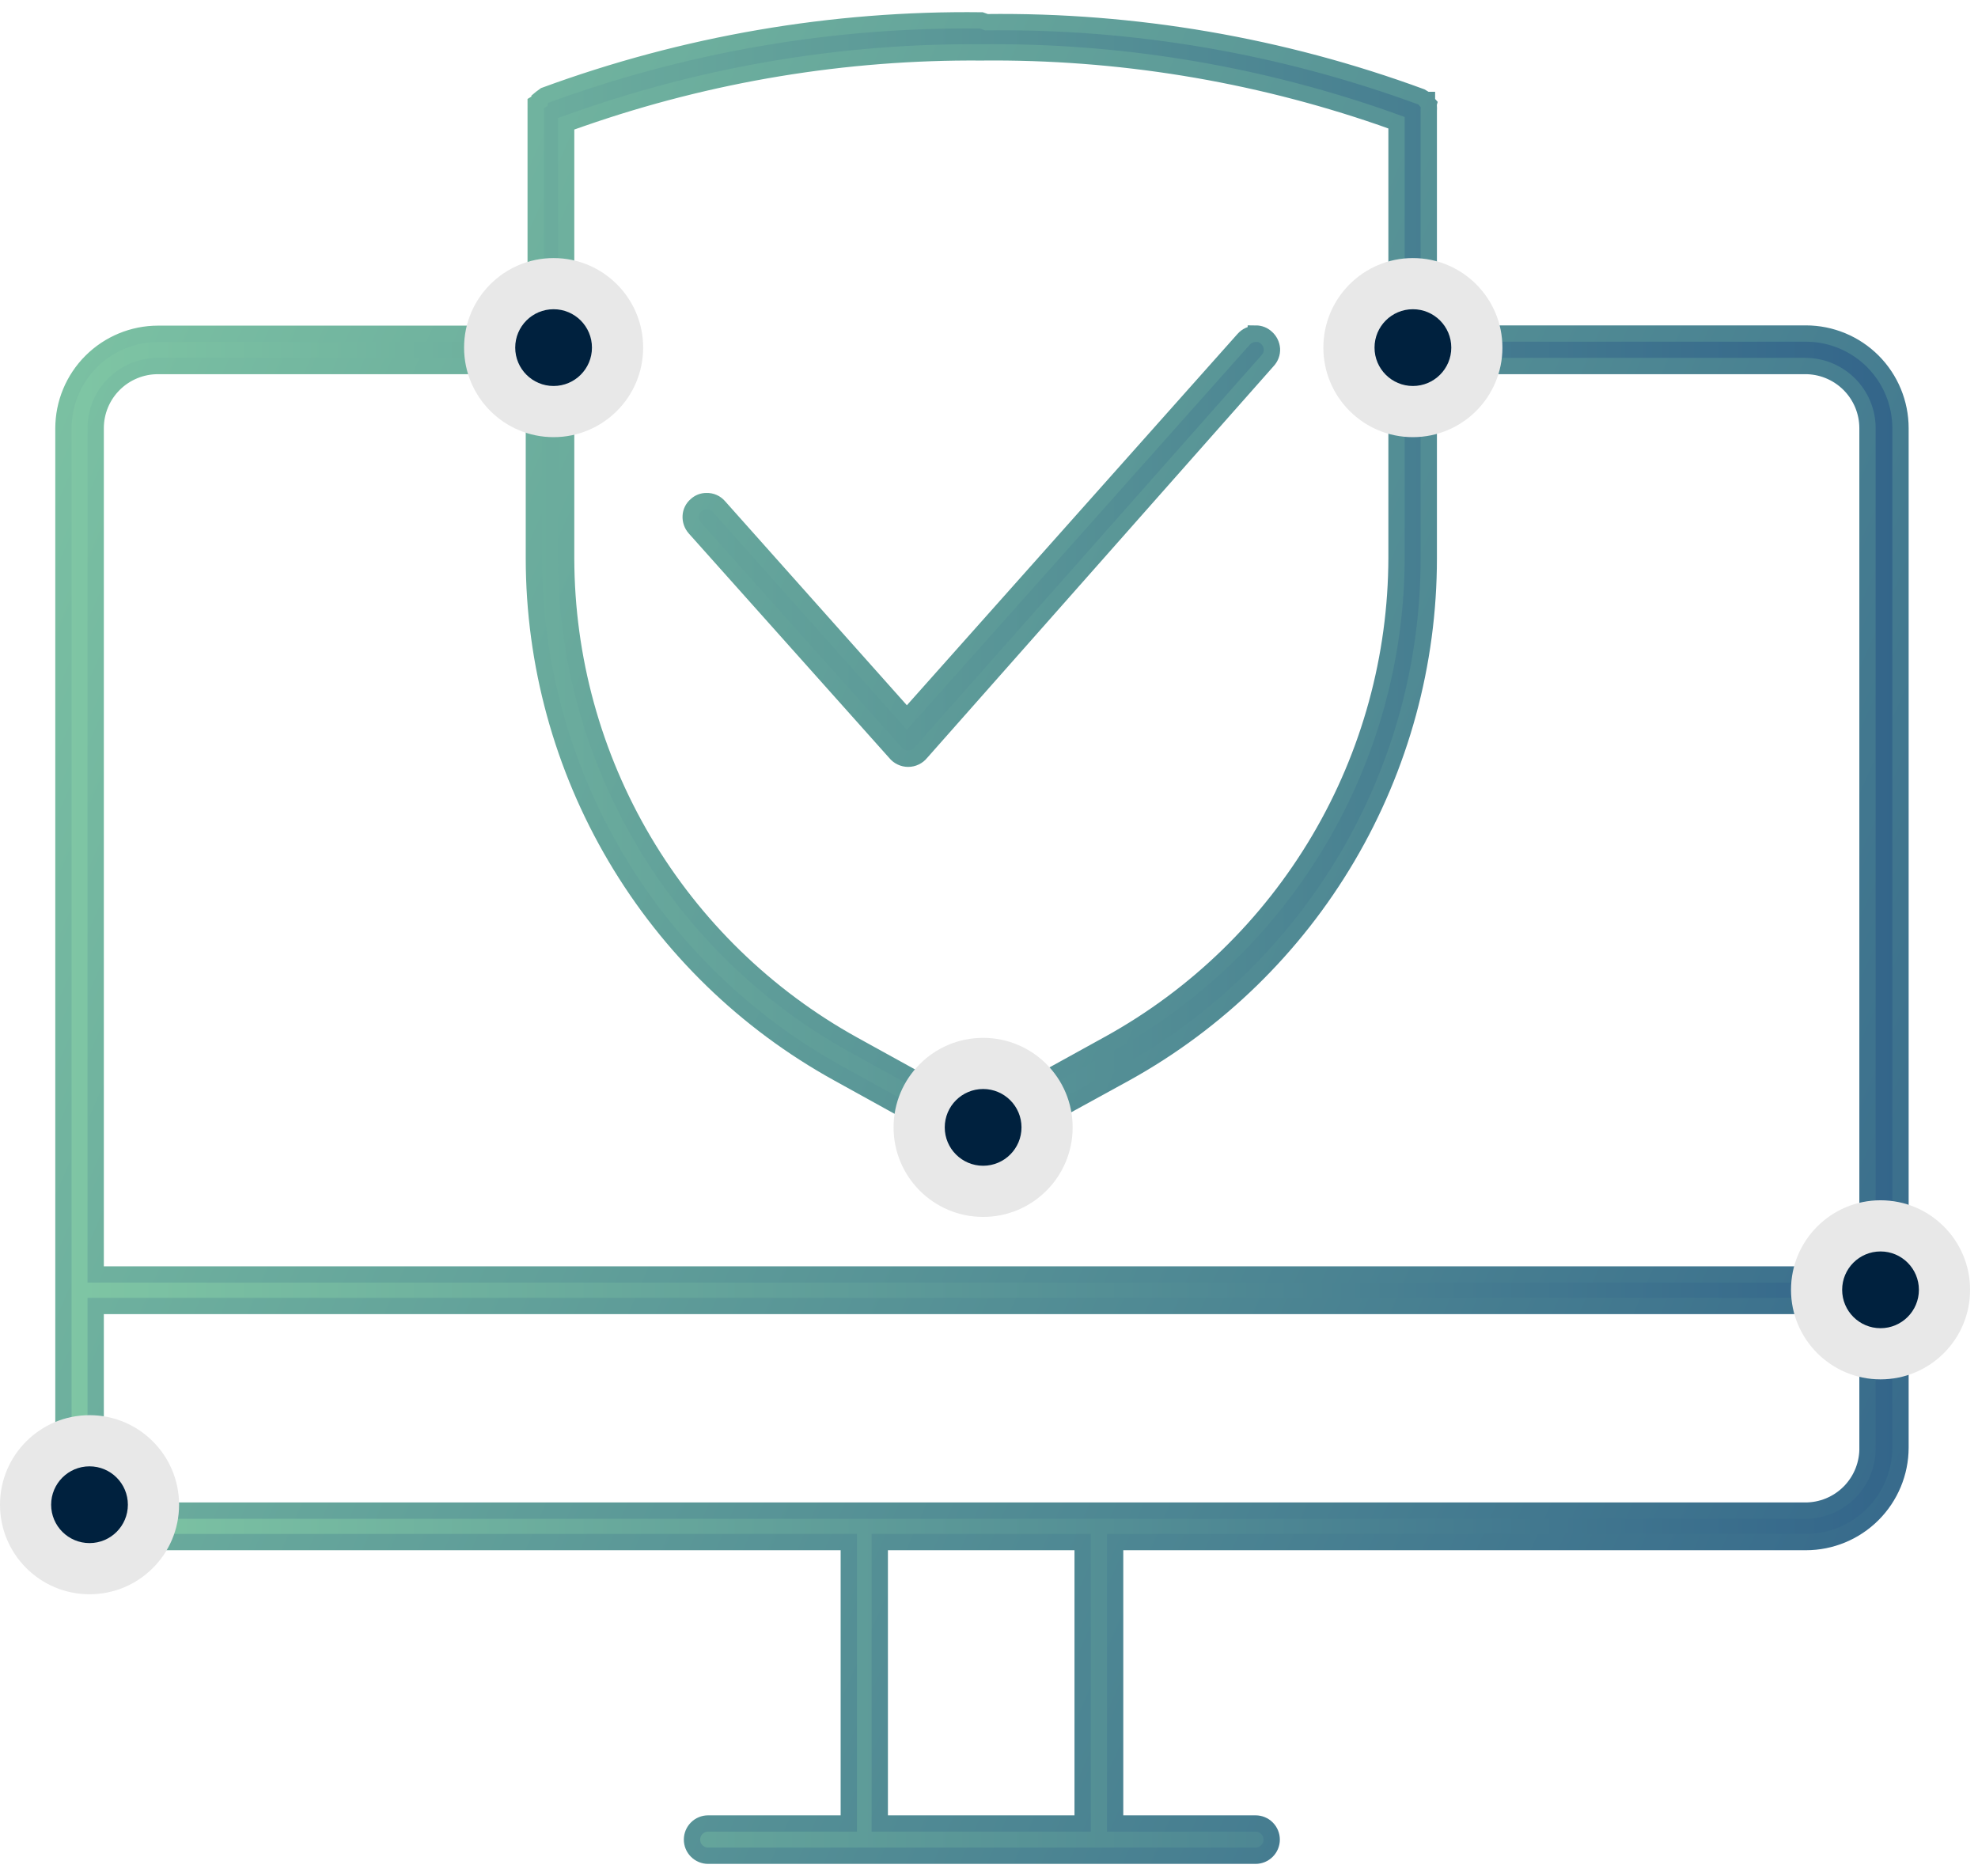 <svg width="97" height="92" viewBox="0 0 97 92" fill="none" xmlns="http://www.w3.org/2000/svg">
<mask id="path-1-outside-1_179_2116" maskUnits="userSpaceOnUse" x="2.111" y="-0.004" width="92" height="92" fill="black">
<rect fill="white" x="2.111" y="-0.004" width="92" height="92"/>
<path d="M48.124 1C40.825 0.912 33.572 2.158 26.722 4.676L26.533 4.814L26.458 4.877V4.965L26.27 5.078V5.203C26.273 5.266 26.273 5.329 26.27 5.391V16.368H7.753C6.522 16.368 5.341 16.858 4.471 17.728C3.6 18.599 3.111 19.779 3.111 21.01V70.991C3.115 72.22 3.605 73.397 4.475 74.265C5.345 75.133 6.524 75.62 7.753 75.62H41.625V89.42H34.725C34.516 89.42 34.315 89.503 34.167 89.651C34.018 89.799 33.935 90.001 33.935 90.21C33.935 90.42 34.018 90.621 34.167 90.769C34.315 90.917 34.516 91.001 34.725 91.001H61.572C61.782 91.001 61.983 90.917 62.131 90.769C62.279 90.621 62.363 90.42 62.363 90.21C62.363 90.001 62.279 89.799 62.131 89.651C61.983 89.503 61.782 89.42 61.572 89.42H54.685V75.62H88.557C89.786 75.62 90.965 75.133 91.835 74.265C92.705 73.397 93.196 72.22 93.199 70.991V20.998C93.199 19.767 92.71 18.586 91.84 17.715C90.969 16.845 89.788 16.356 88.557 16.356H70.066V5.429C70.072 5.354 70.072 5.278 70.066 5.203C70.058 5.17 70.058 5.136 70.066 5.103L69.978 5.002V4.902H69.903C69.845 4.84 69.777 4.789 69.702 4.752C62.875 2.241 55.648 1 48.375 1.088L48.124 1ZM48.124 54.694L41.851 51.232C37.592 48.875 34.039 45.422 31.562 41.231C29.085 37.041 27.774 32.264 27.763 27.396V6.069L28.516 5.805C34.818 3.612 41.451 2.517 48.124 2.569C54.798 2.5 61.435 3.578 67.745 5.755L68.485 6.019V27.346C68.477 32.214 67.166 36.992 64.689 41.183C62.211 45.375 58.658 48.827 54.397 51.182L48.124 54.644V54.694ZM48.124 56.401C48.256 56.398 48.385 56.364 48.5 56.3L55.199 52.624C59.705 50.127 63.46 46.469 66.074 42.031C68.688 37.592 70.066 32.535 70.066 27.383V17.949H88.495C88.898 17.944 89.299 18.019 89.673 18.17C90.047 18.321 90.388 18.545 90.675 18.829C90.962 19.112 91.19 19.45 91.345 19.822C91.501 20.195 91.581 20.594 91.581 20.998V62.498H4.692V20.998C4.692 20.596 4.771 20.199 4.925 19.828C5.079 19.457 5.305 19.121 5.589 18.838C5.874 18.554 6.211 18.33 6.583 18.178C6.954 18.025 7.352 17.948 7.753 17.949H26.182V27.383C26.185 32.538 27.569 37.598 30.19 42.037C32.811 46.476 36.574 50.132 41.086 52.624L47.735 56.3C47.854 56.365 47.988 56.4 48.124 56.401ZM7.753 74.077C7.352 74.079 6.954 74.001 6.583 73.848C6.211 73.696 5.874 73.472 5.589 73.188C5.305 72.905 5.079 72.569 4.925 72.198C4.771 71.827 4.692 71.43 4.692 71.028V64.041H91.581V70.941C91.593 71.351 91.521 71.76 91.371 72.143C91.221 72.525 90.995 72.874 90.707 73.167C90.418 73.46 90.074 73.691 89.694 73.848C89.314 74.004 88.906 74.082 88.495 74.077H7.753ZM43.143 89.42V75.62H53.092V89.42H43.143ZM61.585 16.368C61.471 16.369 61.358 16.394 61.254 16.442C61.15 16.489 61.058 16.558 60.983 16.644L44.473 35.186L35.252 24.837C35.178 24.751 35.085 24.682 34.981 24.637C34.877 24.591 34.764 24.57 34.65 24.573C34.459 24.57 34.274 24.642 34.136 24.774C34.057 24.84 33.992 24.923 33.947 25.016C33.902 25.108 33.876 25.21 33.872 25.313C33.862 25.524 33.934 25.731 34.073 25.89L43.909 36.905C43.984 36.999 44.079 37.075 44.188 37.127C44.297 37.18 44.415 37.207 44.536 37.207C44.656 37.207 44.775 37.18 44.884 37.127C44.992 37.075 45.088 36.999 45.163 36.905L62.162 17.686C62.235 17.609 62.291 17.518 62.328 17.419C62.365 17.32 62.381 17.214 62.375 17.109C62.359 16.896 62.26 16.697 62.099 16.557C61.959 16.428 61.775 16.357 61.585 16.356V16.368Z"/>
</mask>
<path d="M48.124 1C40.825 0.912 33.572 2.158 26.722 4.676L26.533 4.814L26.458 4.877V4.965L26.27 5.078V5.203C26.273 5.266 26.273 5.329 26.27 5.391V16.368H7.753C6.522 16.368 5.341 16.858 4.471 17.728C3.6 18.599 3.111 19.779 3.111 21.01V70.991C3.115 72.22 3.605 73.397 4.475 74.265C5.345 75.133 6.524 75.62 7.753 75.62H41.625V89.42H34.725C34.516 89.42 34.315 89.503 34.167 89.651C34.018 89.799 33.935 90.001 33.935 90.21C33.935 90.42 34.018 90.621 34.167 90.769C34.315 90.917 34.516 91.001 34.725 91.001H61.572C61.782 91.001 61.983 90.917 62.131 90.769C62.279 90.621 62.363 90.42 62.363 90.21C62.363 90.001 62.279 89.799 62.131 89.651C61.983 89.503 61.782 89.42 61.572 89.42H54.685V75.62H88.557C89.786 75.62 90.965 75.133 91.835 74.265C92.705 73.397 93.196 72.22 93.199 70.991V20.998C93.199 19.767 92.71 18.586 91.84 17.715C90.969 16.845 89.788 16.356 88.557 16.356H70.066V5.429C70.072 5.354 70.072 5.278 70.066 5.203C70.058 5.17 70.058 5.136 70.066 5.103L69.978 5.002V4.902H69.903C69.845 4.84 69.777 4.789 69.702 4.752C62.875 2.241 55.648 1 48.375 1.088L48.124 1ZM48.124 54.694L41.851 51.232C37.592 48.875 34.039 45.422 31.562 41.231C29.085 37.041 27.774 32.264 27.763 27.396V6.069L28.516 5.805C34.818 3.612 41.451 2.517 48.124 2.569C54.798 2.5 61.435 3.578 67.745 5.755L68.485 6.019V27.346C68.477 32.214 67.166 36.992 64.689 41.183C62.211 45.375 58.658 48.827 54.397 51.182L48.124 54.644V54.694ZM48.124 56.401C48.256 56.398 48.385 56.364 48.5 56.3L55.199 52.624C59.705 50.127 63.46 46.469 66.074 42.031C68.688 37.592 70.066 32.535 70.066 27.383V17.949H88.495C88.898 17.944 89.299 18.019 89.673 18.17C90.047 18.321 90.388 18.545 90.675 18.829C90.962 19.112 91.19 19.45 91.345 19.822C91.501 20.195 91.581 20.594 91.581 20.998V62.498H4.692V20.998C4.692 20.596 4.771 20.199 4.925 19.828C5.079 19.457 5.305 19.121 5.589 18.838C5.874 18.554 6.211 18.33 6.583 18.178C6.954 18.025 7.352 17.948 7.753 17.949H26.182V27.383C26.185 32.538 27.569 37.598 30.19 42.037C32.811 46.476 36.574 50.132 41.086 52.624L47.735 56.3C47.854 56.365 47.988 56.4 48.124 56.401ZM7.753 74.077C7.352 74.079 6.954 74.001 6.583 73.848C6.211 73.696 5.874 73.472 5.589 73.188C5.305 72.905 5.079 72.569 4.925 72.198C4.771 71.827 4.692 71.43 4.692 71.028V64.041H91.581V70.941C91.593 71.351 91.521 71.76 91.371 72.143C91.221 72.525 90.995 72.874 90.707 73.167C90.418 73.46 90.074 73.691 89.694 73.848C89.314 74.004 88.906 74.082 88.495 74.077H7.753ZM43.143 89.42V75.62H53.092V89.42H43.143ZM61.585 16.368C61.471 16.369 61.358 16.394 61.254 16.442C61.15 16.489 61.058 16.558 60.983 16.644L44.473 35.186L35.252 24.837C35.178 24.751 35.085 24.682 34.981 24.637C34.877 24.591 34.764 24.57 34.65 24.573C34.459 24.57 34.274 24.642 34.136 24.774C34.057 24.84 33.992 24.923 33.947 25.016C33.902 25.108 33.876 25.21 33.872 25.313C33.862 25.524 33.934 25.731 34.073 25.89L43.909 36.905C43.984 36.999 44.079 37.075 44.188 37.127C44.297 37.18 44.415 37.207 44.536 37.207C44.656 37.207 44.775 37.18 44.884 37.127C44.992 37.075 45.088 36.999 45.163 36.905L62.162 17.686C62.235 17.609 62.291 17.518 62.328 17.419C62.365 17.32 62.381 17.214 62.375 17.109C62.359 16.896 62.26 16.697 62.099 16.557C61.959 16.428 61.775 16.357 61.585 16.356V16.368Z" fill="url(#paint0_linear_179_2116)"/>
<path d="M48.124 1C40.825 0.912 33.572 2.158 26.722 4.676L26.533 4.814L26.458 4.877V4.965L26.27 5.078V5.203C26.273 5.266 26.273 5.329 26.27 5.391V16.368H7.753C6.522 16.368 5.341 16.858 4.471 17.728C3.6 18.599 3.111 19.779 3.111 21.01V70.991C3.115 72.22 3.605 73.397 4.475 74.265C5.345 75.133 6.524 75.62 7.753 75.62H41.625V89.42H34.725C34.516 89.42 34.315 89.503 34.167 89.651C34.018 89.799 33.935 90.001 33.935 90.21C33.935 90.42 34.018 90.621 34.167 90.769C34.315 90.917 34.516 91.001 34.725 91.001H61.572C61.782 91.001 61.983 90.917 62.131 90.769C62.279 90.621 62.363 90.42 62.363 90.21C62.363 90.001 62.279 89.799 62.131 89.651C61.983 89.503 61.782 89.42 61.572 89.42H54.685V75.62H88.557C89.786 75.62 90.965 75.133 91.835 74.265C92.705 73.397 93.196 72.22 93.199 70.991V20.998C93.199 19.767 92.71 18.586 91.84 17.715C90.969 16.845 89.788 16.356 88.557 16.356H70.066V5.429C70.072 5.354 70.072 5.278 70.066 5.203C70.058 5.17 70.058 5.136 70.066 5.103L69.978 5.002V4.902H69.903C69.845 4.84 69.777 4.789 69.702 4.752C62.875 2.241 55.648 1 48.375 1.088L48.124 1ZM48.124 54.694L41.851 51.232C37.592 48.875 34.039 45.422 31.562 41.231C29.085 37.041 27.774 32.264 27.763 27.396V6.069L28.516 5.805C34.818 3.612 41.451 2.517 48.124 2.569C54.798 2.5 61.435 3.578 67.745 5.755L68.485 6.019V27.346C68.477 32.214 67.166 36.992 64.689 41.183C62.211 45.375 58.658 48.827 54.397 51.182L48.124 54.644V54.694ZM48.124 56.401C48.256 56.398 48.385 56.364 48.5 56.3L55.199 52.624C59.705 50.127 63.46 46.469 66.074 42.031C68.688 37.592 70.066 32.535 70.066 27.383V17.949H88.495C88.898 17.944 89.299 18.019 89.673 18.17C90.047 18.321 90.388 18.545 90.675 18.829C90.962 19.112 91.19 19.45 91.345 19.822C91.501 20.195 91.581 20.594 91.581 20.998V62.498H4.692V20.998C4.692 20.596 4.771 20.199 4.925 19.828C5.079 19.457 5.305 19.121 5.589 18.838C5.874 18.554 6.211 18.33 6.583 18.178C6.954 18.025 7.352 17.948 7.753 17.949H26.182V27.383C26.185 32.538 27.569 37.598 30.19 42.037C32.811 46.476 36.574 50.132 41.086 52.624L47.735 56.3C47.854 56.365 47.988 56.4 48.124 56.401ZM7.753 74.077C7.352 74.079 6.954 74.001 6.583 73.848C6.211 73.696 5.874 73.472 5.589 73.188C5.305 72.905 5.079 72.569 4.925 72.198C4.771 71.827 4.692 71.43 4.692 71.028V64.041H91.581V70.941C91.593 71.351 91.521 71.76 91.371 72.143C91.221 72.525 90.995 72.874 90.707 73.167C90.418 73.46 90.074 73.691 89.694 73.848C89.314 74.004 88.906 74.082 88.495 74.077H7.753ZM43.143 89.42V75.62H53.092V89.42H43.143ZM61.585 16.368C61.471 16.369 61.358 16.394 61.254 16.442C61.15 16.489 61.058 16.558 60.983 16.644L44.473 35.186L35.252 24.837C35.178 24.751 35.085 24.682 34.981 24.637C34.877 24.591 34.764 24.57 34.65 24.573C34.459 24.57 34.274 24.642 34.136 24.774C34.057 24.84 33.992 24.923 33.947 25.016C33.902 25.108 33.876 25.21 33.872 25.313C33.862 25.524 33.934 25.731 34.073 25.89L43.909 36.905C43.984 36.999 44.079 37.075 44.188 37.127C44.297 37.18 44.415 37.207 44.536 37.207C44.656 37.207 44.775 37.18 44.884 37.127C44.992 37.075 45.088 36.999 45.163 36.905L62.162 17.686C62.235 17.609 62.291 17.518 62.328 17.419C62.365 17.32 62.381 17.214 62.375 17.109C62.359 16.896 62.26 16.697 62.099 16.557C61.959 16.428 61.775 16.357 61.585 16.356V16.368Z" stroke="url(#paint1_linear_179_2116)" stroke-width="0.8" mask="url(#path-1-outside-1_179_2116)"/>
<path d="M48.211 59.675C50.636 59.675 52.602 57.709 52.602 55.284C52.602 52.859 50.636 50.894 48.211 50.894C45.786 50.894 43.82 52.859 43.82 55.284C43.82 57.709 45.786 59.675 48.211 59.675Z" fill="#E8E8E8"/>
<path d="M48.212 57.166C49.251 57.166 50.094 56.323 50.094 55.284C50.094 54.245 49.251 53.402 48.212 53.402C47.173 53.402 46.33 54.245 46.33 55.284C46.33 56.323 47.173 57.166 48.212 57.166Z" fill="#00213E"/>
<path d="M92.221 67.641C94.646 67.641 96.612 65.675 96.612 63.25C96.612 60.825 94.646 58.859 92.221 58.859C89.796 58.859 87.83 60.825 87.83 63.25C87.83 65.675 89.796 67.641 92.221 67.641Z" fill="#E8E8E8"/>
<path d="M92.22 65.132C93.259 65.132 94.102 64.289 94.102 63.25C94.102 62.211 93.259 61.368 92.22 61.368C91.18 61.368 90.338 62.211 90.338 63.25C90.338 64.289 91.18 65.132 92.22 65.132Z" fill="#00213E"/>
<path d="M4.391 78.179C6.816 78.179 8.782 76.213 8.782 73.788C8.782 71.363 6.816 69.397 4.391 69.397C1.966 69.397 0 71.363 0 73.788C0 76.213 1.966 78.179 4.391 78.179Z" fill="#E8E8E8"/>
<path d="M4.39 75.67C5.429 75.67 6.271 74.827 6.271 73.788C6.271 72.749 5.429 71.906 4.39 71.906C3.35 71.906 2.508 72.749 2.508 73.788C2.508 74.827 3.35 75.67 4.39 75.67Z" fill="#00213E"/>
<path d="M27.149 21.437C29.574 21.437 31.54 19.471 31.54 17.046C31.54 14.621 29.574 12.655 27.149 12.655C24.724 12.655 22.758 14.621 22.758 17.046C22.758 19.471 24.724 21.437 27.149 21.437Z" fill="#E8E8E8"/>
<path d="M27.147 18.928C28.187 18.928 29.029 18.085 29.029 17.046C29.029 16.007 28.187 15.164 27.147 15.164C26.108 15.164 25.266 16.007 25.266 17.046C25.266 18.085 26.108 18.928 27.147 18.928Z" fill="#00213E"/>
<path d="M69.287 21.437C71.712 21.437 73.678 19.471 73.678 17.046C73.678 14.621 71.712 12.655 69.287 12.655C66.862 12.655 64.897 14.621 64.897 17.046C64.897 19.471 66.862 21.437 69.287 21.437Z" fill="#E8E8E8"/>
<path d="M69.288 18.928C70.327 18.928 71.17 18.085 71.17 17.046C71.17 16.007 70.327 15.164 69.288 15.164C68.249 15.164 67.406 16.007 67.406 17.046C67.406 18.085 68.249 18.928 69.288 18.928Z" fill="#00213E"/>
<defs>
<linearGradient id="paint0_linear_179_2116" x1="3.111" y1="46.001" x2="93.136" y2="46.001" gradientUnits="userSpaceOnUse">
<stop stop-color="#7FC6A4"/>
<stop offset="1" stop-color="#33658A"/>
</linearGradient>
<linearGradient id="paint1_linear_179_2116" x1="3.111" y1="0.996" x2="111.787" y2="48.263" gradientUnits="userSpaceOnUse">
<stop stop-color="#7FC6A4"/>
<stop offset="1" stop-color="#33658A"/>
</linearGradient>
</defs>
</svg>
